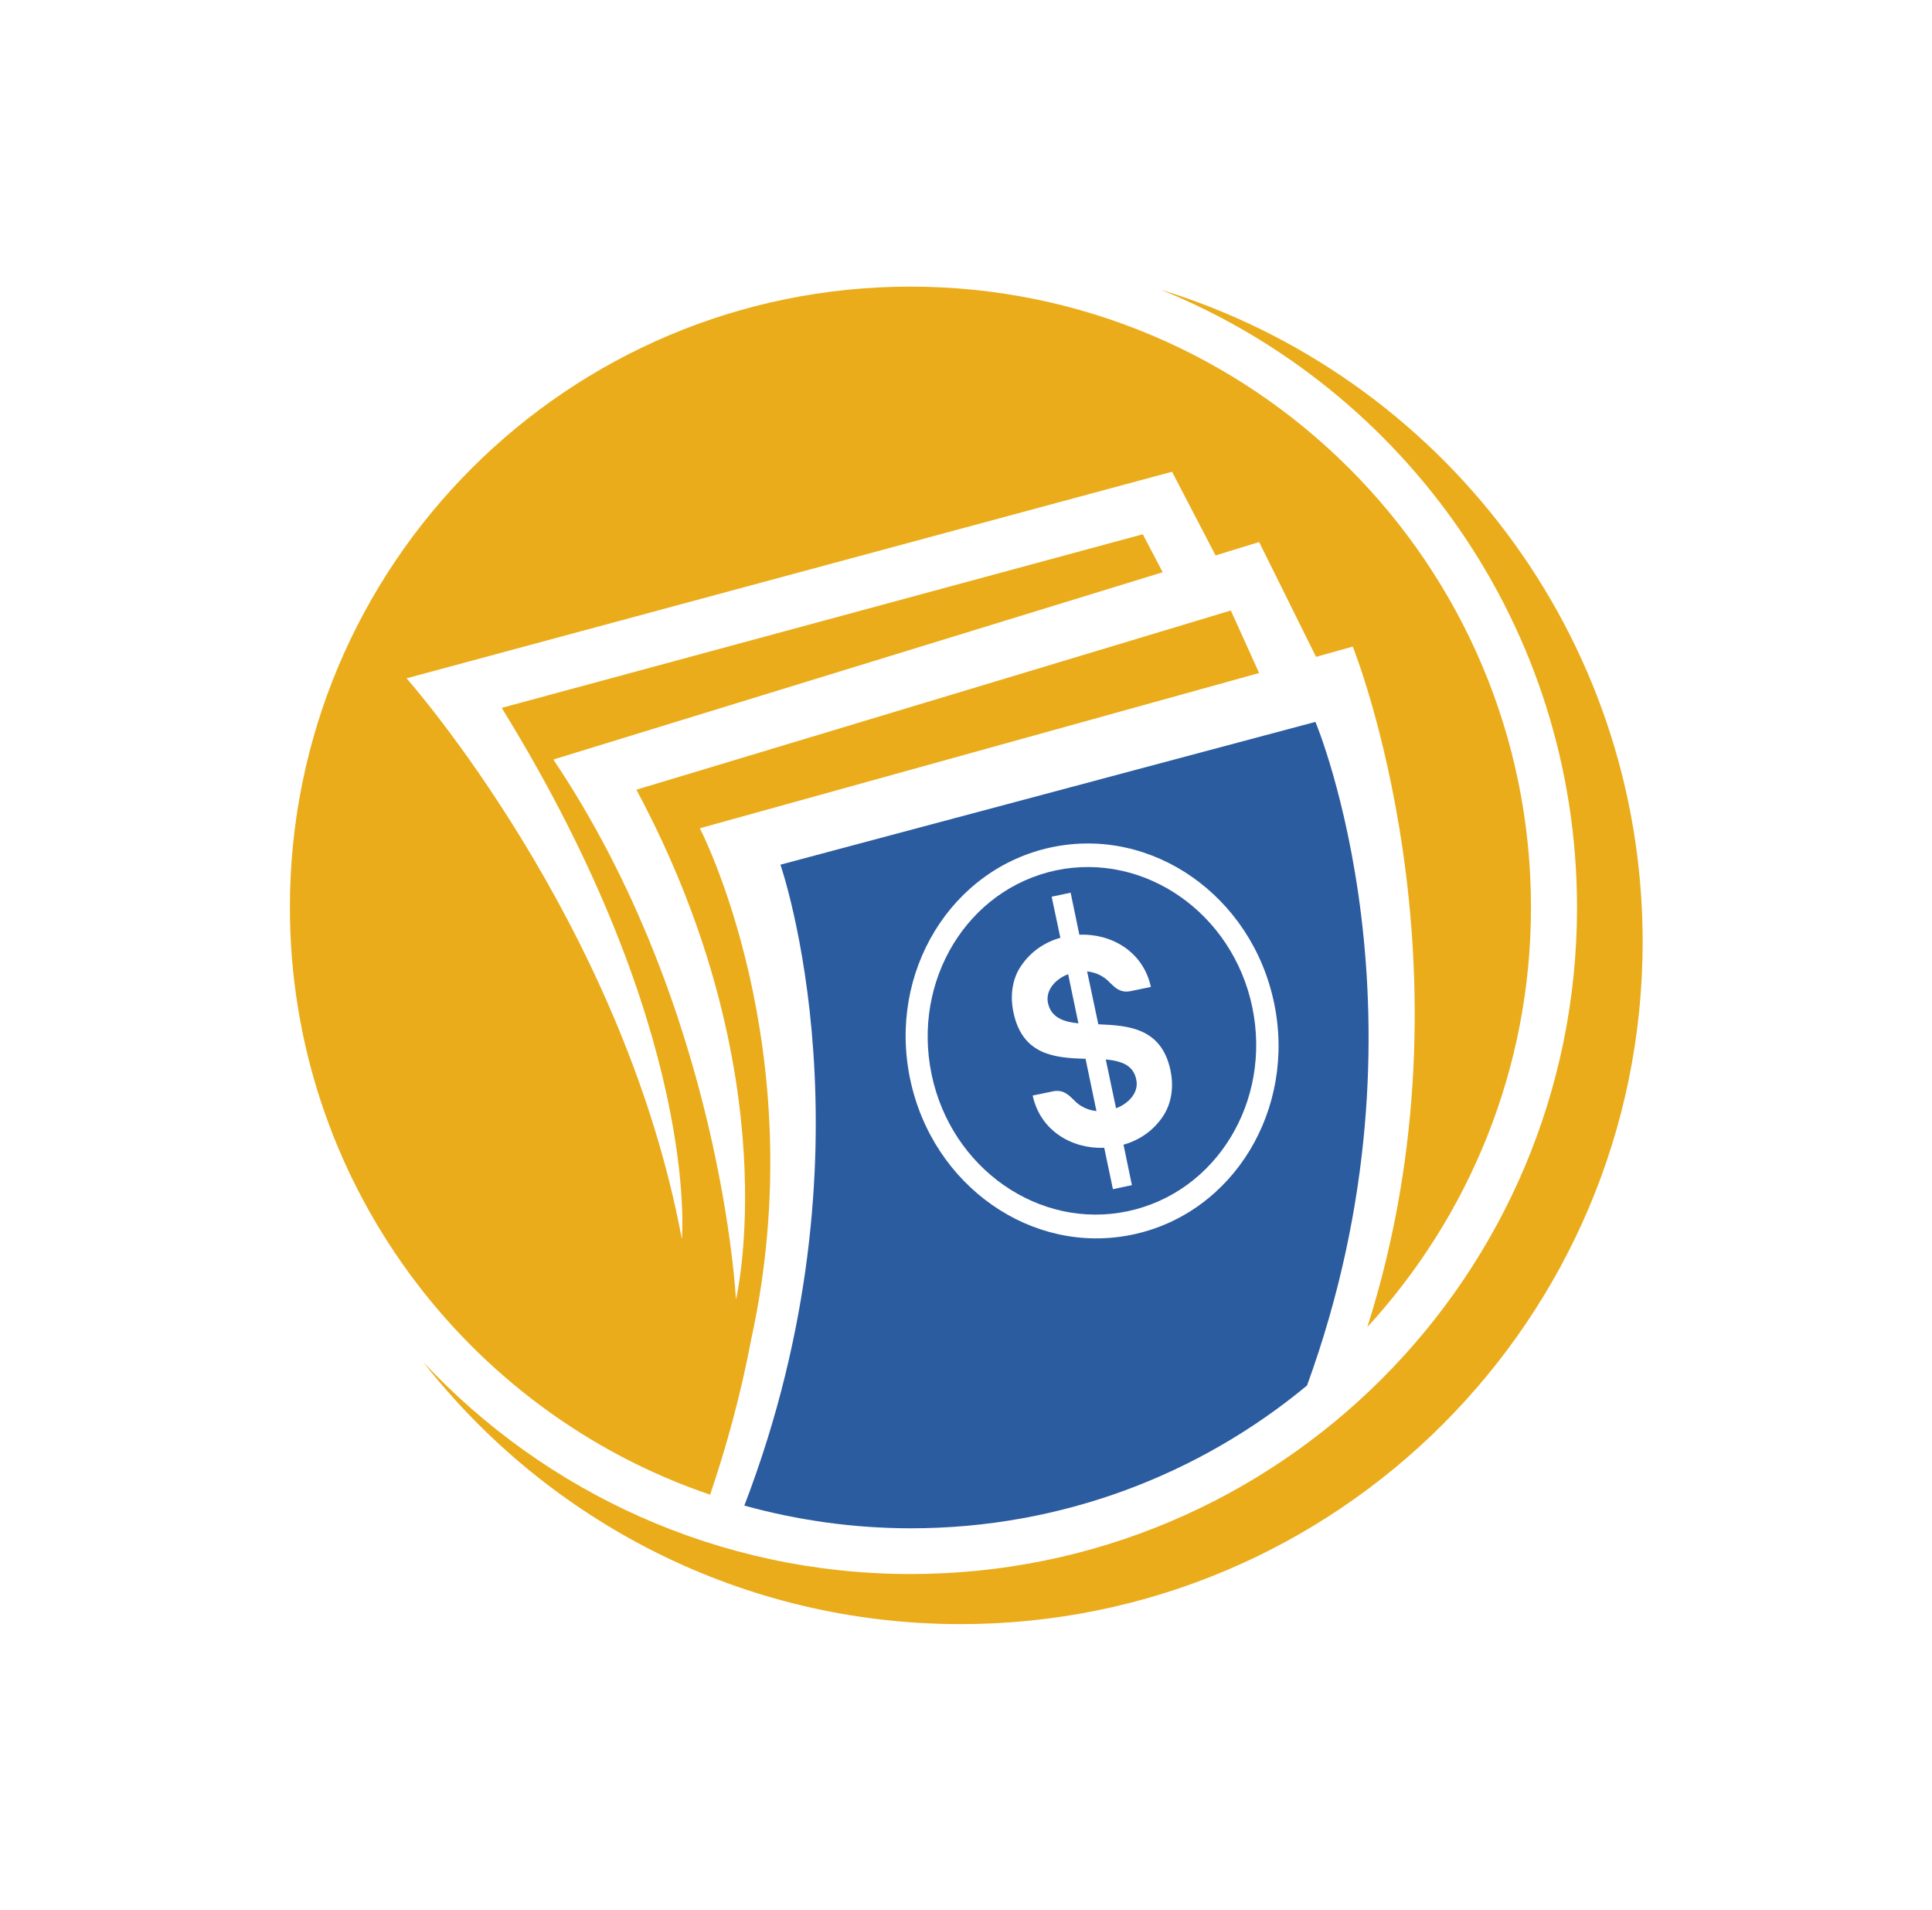 <svg width="1000" height="988.503" viewBox="0 0 1000 988.503" xmlns="http://www.w3.org/2000/svg"><defs/><path fill="#eaac1a" transform="matrix(1.61 0 0 1.61 -19.567 -26.516)" d="M 385.35 109.596 C 463.85 141.395 519.15 218.296 519.15 308.195 C 519.15 426.495 423.25 522.395 304.95 522.395 C 243.15 522.395 187.45 496.195 148.25 454.296 C 188.35 505.495 250.85 538.495 320.95 538.495 C 442.05 538.495 540.25 440.296 540.25 319.195 C 540.25 220.495 475.05 137.095 385.35 109.596 Z"/><path fill="#eaac1a" transform="matrix(1.61 0 0 1.61 -19.567 -26.516)" d="M 253.65 446.995 C 274.05 353.695 237.15 282.695 237.15 282.695 L 416.95 232.796 L 407.85 212.696 L 216.75 270.296 C 266.05 362.296 248.75 434.195 248.75 434.195 C 248.75 434.195 244.25 341.296 190.05 260.596 L 385.95 200.395 L 379.55 188.196 L 173.45 243.995 C 237.65 347.995 231.35 414.695 231.35 414.695 C 212.35 312.695 142.85 234.495 142.85 234.495 L 388.95 168.095 L 402.95 194.995 L 416.95 190.696 L 435.25 227.595 L 447.05 224.296 C 447.05 224.296 488.55 327.195 451.75 442.995 C 484.35 407.495 504.35 360.096 504.35 308.096 C 504.35 197.895 415.05 108.596 304.85 108.596 C 194.65 108.596 105.35 197.895 105.35 308.096 C 105.35 395.695 161.85 470.195 240.45 496.896 C 245.45 482.195 250.25 465.096 253.65 446.995 Z"/><path fill="#2c5ca0" transform="matrix(1.61 0 0 1.61 -19.567 -26.516)" d="M 435.05 248.495 L 263.05 294.396 C 263.05 294.396 295.15 386.495 251.45 500.396 C 268.45 505.096 286.45 507.695 305.05 507.695 C 353.45 507.695 397.85 490.396 432.35 461.796 C 475.25 343.995 435.05 248.495 435.05 248.495 Z M 376.25 413.296 C 343.95 420.096 311.95 397.695 304.75 363.296 C 297.55 328.896 317.95 295.596 350.25 288.796 C 382.55 281.995 414.55 304.396 421.75 338.796 C 428.95 373.096 408.65 406.495 376.25 413.296 Z"/><path fill="#2c5ca0" transform="matrix(1.61 0 0 1.61 -19.567 -26.516)" d="M 349.05 338.796 C 350.05 343.495 353.95 344.896 358.85 345.396 L 355.55 329.596 C 351.35 331.195 348.25 334.796 349.05 338.796 Z"/><path fill="#2c5ca0" transform="matrix(1.61 0 0 1.61 -19.567 -26.516)" d="M 367.65 356.995 L 370.95 372.695 C 375.15 371.096 378.35 367.495 377.45 363.495 C 376.55 358.796 372.65 357.495 367.65 356.995 Z"/><path fill="#2c5ca0" transform="matrix(1.61 0 0 1.61 -19.567 -26.516)" d="M 351.75 296.195 C 323.25 302.195 305.35 331.495 311.65 361.796 C 317.95 392.096 346.25 411.796 374.65 405.796 C 403.15 399.796 421.05 370.495 414.75 340.195 C 408.45 309.995 380.25 290.296 351.75 296.195 Z M 385.95 375.396 C 382.85 379.995 378.35 382.995 373.35 384.396 L 376.05 397.396 L 369.95 398.695 L 367.15 385.396 C 356.95 385.796 346.65 380.096 344.15 368.596 L 350.95 367.195 C 354.15 366.695 355.75 368.495 357.25 369.896 C 359.35 372.195 361.95 373.296 364.65 373.596 L 361.15 356.796 C 351.55 356.495 340.85 355.796 337.95 341.796 C 336.65 335.596 338.05 330.296 340.45 326.896 C 343.55 322.296 348.05 319.296 353.05 317.896 L 350.25 304.695 L 356.35 303.396 L 359.15 316.896 C 369.35 316.495 379.65 322.195 382.15 333.695 L 375.35 335.096 C 372.15 335.596 370.55 333.796 369.05 332.396 C 366.95 330.096 364.35 328.995 361.65 328.695 L 365.25 345.695 C 374.85 346.096 385.55 346.796 388.45 360.495 C 389.75 366.695 388.35 371.896 385.95 375.396 Z"/></svg>